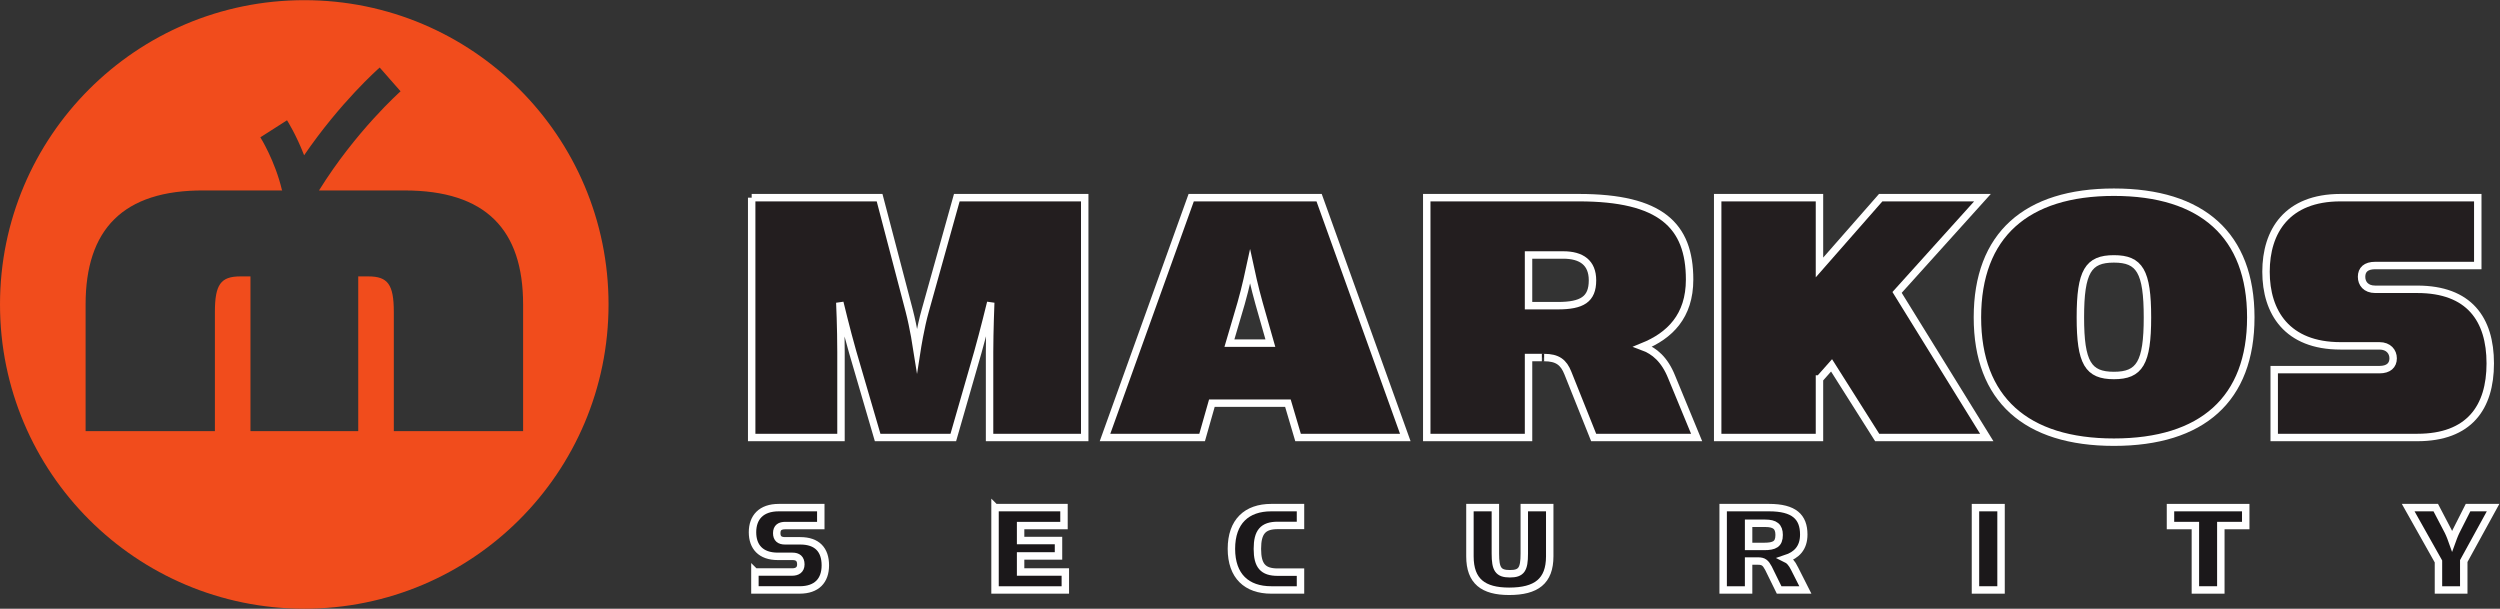 <?xml version="1.0" encoding="UTF-8" standalone="no"?>
<svg
   xmlns:dc="http://purl.org/dc/elements/1.1/"
   xmlns:cc="http://creativecommons.org/ns#"
   xmlns:rdf="http://www.w3.org/1999/02/22-rdf-syntax-ns#"
   xmlns:svg="http://www.w3.org/2000/svg"
   xmlns="http://www.w3.org/2000/svg"
   viewBox="0 0 448.16 109.12"
   height="109.12"
   width="448.16"
   xml:space="preserve"
   version="1.1"
   id="svg2"><rect x="0" y="0" width="448.16" height="109.12" fill="#333333" stroke="none"/><defs
     id="defs6" /><g
     transform="matrix(1.333,0,0,-1.333,0,109.12)"
     id="g10"><g
       transform="scale(0.1)"
       id="g12"><path
         id="path14"
         style="fill:#231e1f;fill-opacity:1;fill-rule:nonzero;stroke:none"
         d="m 1010.87,552.781 172.01,0 39.86,-152.078 c 5.77,-22.031 10.49,-52.449 10.49,-52.449 0,0 4.72,30.418 11.02,52.449 l 42.48,152.078 172.01,0 0,-322.527 -127.96,0 0,114.851 c 0,27.793 1.57,66.606 1.57,66.606 0,0 -9.44,-38.813 -17.3,-66.606 l -33.04,-114.851 -101.75,0 -33.56,114.851 c -8.39,29.368 -17.31,66.606 -17.31,66.606 0,0 1.58,-33.039 1.58,-66.606 l 0,-114.851 -120.1,0 0,322.527" /><path
         id="path16"
         style="fill:none;stroke:#ffffff;stroke-width:10;stroke-linecap:butt;stroke-linejoin:miter;stroke-miterlimit:10;stroke-dasharray:none;stroke-opacity:1"
         d="m 1010.87,552.781 172.01,0 39.86,-152.078 c 5.77,-22.031 10.49,-52.449 10.49,-52.449 0,0 4.72,30.418 11.02,52.449 l 42.48,152.078 172.01,0 0,-322.527 -127.96,0 0,114.851 c 0,27.793 1.57,66.606 1.57,66.606 0,0 -9.44,-38.813 -17.3,-66.606 l -33.04,-114.851 -101.75,0 -33.56,114.851 c -8.39,29.368 -17.31,66.606 -17.31,66.606 0,0 1.58,-33.039 1.58,-66.606 l 0,-114.851 -120.1,0 0,322.527 z" /><path
         id="path18"
         style="fill:#231e1f;fill-opacity:1;fill-rule:nonzero;stroke:none"
         d="m 1693.19,410.664 c -5.76,19.93 -12.06,49.297 -12.06,49.297 0,0 -6.29,-29.367 -12.06,-49.297 l -15.73,-53.496 55.07,0 -15.22,53.496 z m -76.56,-180.41 -130.59,0 115.9,322.527 172.02,0 115.9,-322.527 -144.22,0 -13.64,46.152 c 0,0 -101.74,0 -102.26,0 l -13.11,-46.152" /><path
         id="path20"
         style="fill:none;stroke:#ffffff;stroke-width:10;stroke-linecap:butt;stroke-linejoin:miter;stroke-miterlimit:10;stroke-dasharray:none;stroke-opacity:1"
         d="m 1693.19,410.664 c -5.76,19.93 -12.06,49.297 -12.06,49.297 0,0 -6.29,-29.367 -12.06,-49.297 l -15.73,-53.496 55.07,0 -15.22,53.496 z m -76.56,-180.41 -130.59,0 115.9,322.527 172.02,0 115.9,-322.527 -144.22,0 -13.64,46.152 c 0,0 -101.74,0 -102.26,0 l -13.11,-46.152 z" /><path
         id="path22"
         style="fill:#231e1f;fill-opacity:1;fill-rule:nonzero;stroke:none"
         d="m 2094.93,407.52 c 32.52,0 46.68,8.386 46.68,34.082 0,23.601 -14.69,34.089 -39.34,34.089 l -46.67,0 0,-68.171 39.33,0 z m 153.15,-95.977 33.56,-81.289 -138.46,0 -34.61,86.531 c -5.77,14.688 -14.16,20.977 -31.99,20.977 0.52,0 -20.98,0 -20.98,0 l 0,-107.508 -136.88,0 0,322.527 204.53,0 c 110.14,0 148.95,-37.226 148.95,-110.125 0,-49.297 -26.75,-75.519 -62.93,-90.207 15.73,-5.769 29.36,-17.304 38.81,-40.906" /><path
         id="path24"
         style="fill:none;stroke:#ffffff;stroke-width:10;stroke-linecap:butt;stroke-linejoin:miter;stroke-miterlimit:10;stroke-dasharray:none;stroke-opacity:1"
         d="m 2094.93,407.52 c 32.52,0 46.68,8.386 46.68,34.082 0,23.601 -14.69,34.089 -39.34,34.089 l -46.67,0 0,-68.171 39.33,0 z m 153.15,-95.977 33.56,-81.289 -138.46,0 -34.61,86.531 c -5.77,14.688 -14.16,20.977 -31.99,20.977 0.52,0 -20.98,0 -20.98,0 l 0,-107.508 -136.88,0 0,322.527 204.53,0 c 110.14,0 148.95,-37.226 148.95,-110.125 0,-49.297 -26.75,-75.519 -62.93,-90.207 15.73,-5.769 29.36,-17.304 38.81,-40.906 z" /><path
         id="path26"
         style="fill:#231e1f;fill-opacity:1;fill-rule:nonzero;stroke:none"
         d="m 2446.85,308.918 0,-78.664 -136.88,0 0,322.527 136.88,0 0,-93.863 82.34,93.863 136.87,0 -114.85,-127.429 120.63,-195.098 -147.37,0 -61.37,97.019 -16.25,-18.355" /><path
         id="path28"
         style="fill:none;stroke:#ffffff;stroke-width:10;stroke-linecap:butt;stroke-linejoin:miter;stroke-miterlimit:10;stroke-dasharray:none;stroke-opacity:1"
         d="m 2446.85,308.918 0,-78.664 -136.88,0 0,322.527 136.88,0 0,-93.863 82.34,93.863 136.87,0 -114.85,-127.429 120.63,-195.098 -147.37,0 -61.37,97.019 -16.25,-18.355 z" /><path
         id="path30"
         style="fill:#231e1f;fill-opacity:1;fill-rule:nonzero;stroke:none"
         d="m 2887.93,391.785 c 0,61.887 -10.49,78.664 -45.11,78.664 -34.61,0 -45.1,-16.777 -45.1,-78.664 0,-61.363 10.49,-78.144 45.1,-78.144 34.62,0 45.11,16.781 45.11,78.144 z m -228.66,0 c 0,110.656 65.55,168.344 183.55,168.344 118.53,0 184.08,-57.688 184.08,-168.344 0,-110.137 -65.55,-167.82 -184.08,-167.82 -118,0 -183.55,57.683 -183.55,167.82" /><path
         id="path32"
         style="fill:none;stroke:#ffffff;stroke-width:10;stroke-linecap:butt;stroke-linejoin:miter;stroke-miterlimit:10;stroke-dasharray:none;stroke-opacity:1"
         d="m 2887.93,391.785 c 0,61.887 -10.49,78.664 -45.11,78.664 -34.61,0 -45.1,-16.777 -45.1,-78.664 0,-61.363 10.49,-78.144 45.1,-78.144 34.62,0 45.11,16.781 45.11,78.144 z m -228.66,0 c 0,110.656 65.55,168.344 183.55,168.344 118.53,0 184.08,-57.688 184.08,-168.344 0,-110.137 -65.55,-167.82 -184.08,-167.82 -118,0 -183.55,57.683 -183.55,167.82 z" /><path
         id="path34"
         style="fill:#231e1f;fill-opacity:1;fill-rule:nonzero;stroke:none"
         d="m 3058.39,321.504 141.6,0 c 12.06,0 18.35,5.769 18.35,15.215 0,8.918 -6.29,16.777 -18.35,16.777 l -52.44,0 c -71.86,0 -100.18,45.106 -100.18,99.649 0,54.539 28.32,99.636 100.18,99.636 l 184.6,0 0,-91.25 -137.93,0 c -12.59,0 -18.35,-5.769 -18.35,-15.203 0,-8.918 5.76,-16.785 18.35,-16.785 l 56.64,0 c 69.75,0 98.07,-40.383 98.07,-99.641 0,-59.265 -28.32,-99.648 -98.07,-99.648 l -192.47,0 0,91.25" /><path
         id="path36"
         style="fill:none;stroke:#ffffff;stroke-width:10;stroke-linecap:butt;stroke-linejoin:miter;stroke-miterlimit:10;stroke-dasharray:none;stroke-opacity:1"
         d="m 3058.39,321.504 141.6,0 c 12.06,0 18.35,5.769 18.35,15.215 0,8.918 -6.29,16.777 -18.35,16.777 l -52.44,0 c -71.86,0 -100.18,45.106 -100.18,99.649 0,54.539 28.32,99.636 100.18,99.636 l 184.6,0 0,-91.25 -137.93,0 c -12.59,0 -18.35,-5.769 -18.35,-15.203 0,-8.918 5.76,-16.785 18.35,-16.785 l 56.64,0 c 69.75,0 98.07,-40.383 98.07,-99.641 0,-59.265 -28.32,-99.648 -98.07,-99.648 l -192.47,0 0,91.25 z" /><path
         id="path38"
         style="fill:#f14c1c;fill-opacity:1;fill-rule:nonzero;stroke:none"
         d="m 529.605,238.809 0,160.382 c 0,36.825 -8.07,47.696 -34.128,47.696 l -13.711,0 0,-208.078 -144.93,0 0,208.078 -13.746,0 c -26.18,0 -34.082,-10.871 -34.082,-47.696 l 0,-160.382 -173.887,0 0,170.488 c 0,100.383 49.981,153.898 159.418,153.183 l 105.273,0 -0.25,0.145 -0.328,0.129 c -9.41,39.894 -28.918,70.871 -29.113,71.176 l 35.863,22.922 c 0.68,-1.067 12.328,-19.493 23.004,-47.059 48.645,71.074 99.098,115.75 101.641,117.984 l 14.031,-15.996 14.043,-15.988 c -0.644,-0.57 -60.058,-53.375 -109.711,-133.313 l 115.039,0 c 109.367,0 159.453,-52.8 159.453,-153.183 l 0,-170.488 -173.879,0 z M 409.188,818.379 C 183.16,818.379 0,635.215 0,409.191 0,183.125 183.16,0 409.188,0 c 226.015,0 409.191,183.125 409.191,409.191 0,226.024 -183.176,409.188 -409.191,409.188" /><path
         id="path40"
         style="fill:#1b181a;fill-opacity:1;fill-rule:nonzero;stroke:none"
         d="m 1015.22,49.348 50.06,0 c 6.66,0 11.7,2.879 11.7,10.262 0,7.746 -4.32,10.809 -11.16,10.809 l -19.81,0 c -23.05,0 -34.03,12.961 -34.03,32.406 0,19.985 11.71,33.129 35.29,33.129 l 56.54,0 0,-24.125 -47.54,0 c -7.2,0 -11.7,-2.519 -11.7,-10.266 0,-7.199 3.97,-10.261 11.17,-10.261 l 20.52,0 c 22.69,0 33.67,-12.242 33.67,-32.949 0,-20.707 -11.7,-33.129 -34.57,-33.129 l -60.14,0 0,24.125" /><path
         id="path42"
         style="fill:none;stroke:#ffffff;stroke-width:10;stroke-linecap:butt;stroke-linejoin:miter;stroke-miterlimit:4;stroke-dasharray:none;stroke-opacity:1"
         d="m 1015.22,49.348 50.06,0 c 6.66,0 11.7,2.879 11.7,10.262 0,7.746 -4.32,10.809 -11.16,10.809 l -19.81,0 c -23.05,0 -34.03,12.961 -34.03,32.406 0,19.985 11.71,33.129 35.29,33.129 l 56.54,0 0,-24.125 -47.54,0 c -7.2,0 -11.7,-2.519 -11.7,-10.266 0,-7.199 3.97,-10.261 11.17,-10.261 l 20.52,0 c 22.69,0 33.67,-12.242 33.67,-32.949 0,-20.707 -11.7,-33.129 -34.57,-33.129 l -60.14,0 0,24.125 z" /><path
         id="path44"
         style="fill:#1b181a;fill-opacity:1;fill-rule:nonzero;stroke:none"
         d="m 1338.14,135.953 92.73,0 0,-24.125 -58.34,0 0,-20.168 50.96,0 0,-20.707 -50.96,0 0,-21.605 60.14,0 0,-24.125 -94.53,0 0,110.73" /><path
         id="path46"
         style="fill:none;stroke:#ffffff;stroke-width:10;stroke-linecap:butt;stroke-linejoin:miter;stroke-miterlimit:4;stroke-dasharray:none;stroke-opacity:1"
         d="m 1338.14,135.953 92.73,0 0,-24.125 -58.34,0 0,-20.168 50.96,0 0,-20.707 -50.96,0 0,-21.605 60.14,0 0,-24.125 -94.53,0 0,110.73 z" /><path
         id="path48"
         style="fill:#1b181a;fill-opacity:1;fill-rule:nonzero;stroke:none"
         d="m 1656.02,80.5 c 0,36.906 20.71,55.453 53.48,55.453 l 39.43,0 0,-23.945 -30.61,0 c -19.81,0 -27.37,-8.824 -27.37,-31.508 0,-22.691 7.56,-31.332 27.37,-31.332 l 30.61,0 0,-23.945 -39.43,0 c -32.77,0 -53.48,18.543 -53.48,55.277" /><path
         id="path50"
         style="fill:none;stroke:#ffffff;stroke-width:10;stroke-linecap:butt;stroke-linejoin:miter;stroke-miterlimit:4;stroke-dasharray:none;stroke-opacity:1"
         d="m 1656.02,80.5 c 0,36.906 20.71,55.453 53.48,55.453 l 39.43,0 0,-23.945 -30.61,0 c -19.81,0 -27.37,-8.824 -27.37,-31.508 0,-22.691 7.56,-31.332 27.37,-31.332 l 30.61,0 0,-23.945 -39.43,0 c -32.77,0 -53.48,18.543 -53.48,55.277 z" /><path
         id="path52"
         style="fill:#1b181a;fill-opacity:1;fill-rule:nonzero;stroke:none"
         d="m 1976.79,70.418 0,65.535 34.21,0 0,-61.937 c 0,-20.707 3.78,-27.008 19.44,-27.008 15.66,0 19.44,5.941 19.44,27.008 l 0,61.937 34.22,0 0,-65.535 c 0,-33.492 -18.19,-47 -54.56,-47 -34.93,0 -52.75,13.508 -52.75,47" /><path
         id="path54"
         style="fill:none;stroke:#ffffff;stroke-width:10;stroke-linecap:butt;stroke-linejoin:miter;stroke-miterlimit:4;stroke-dasharray:none;stroke-opacity:1"
         d="m 1976.79,70.418 0,65.535 34.21,0 0,-61.937 c 0,-20.707 3.78,-27.008 19.44,-27.008 15.66,0 19.44,5.941 19.44,27.008 l 0,61.937 34.22,0 0,-65.535 c 0,-33.492 -18.19,-47 -54.56,-47 -34.93,0 -52.75,13.508 -52.75,47 z" /><path
         id="path56"
         style="fill:#1b181a;fill-opacity:1;fill-rule:nonzero;stroke:none"
         d="m 2372.26,83.738 c 14.04,0 20.35,3.059 20.35,15.488 0,11.339 -5.76,15.664 -18.73,15.664 l -22.33,0 0,-31.153 20.71,0 z m 41.05,-29.707 14.58,-28.808 -35.28,0 -14.41,29.348 c -3.79,7.024 -6.48,9.543 -14.05,9.543 l -12.6,0 0,-38.891 -34.21,0 0,110.73 61.76,0 c 33.49,0 46.63,-12.422 46.63,-36.191 0,-18.363 -9.9,-27.727 -24.13,-32.406 4.5,-2.164 8.11,-5.945 11.71,-13.324" /><path
         id="path58"
         style="fill:none;stroke:#ffffff;stroke-width:10;stroke-linecap:butt;stroke-linejoin:miter;stroke-miterlimit:4;stroke-dasharray:none;stroke-opacity:1"
         d="m 2372.26,83.738 c 14.04,0 20.35,3.059 20.35,15.488 0,11.339 -5.76,15.664 -18.73,15.664 l -22.33,0 0,-31.153 20.71,0 z m 41.05,-29.707 14.58,-28.808 -35.28,0 -14.41,29.348 c -3.79,7.024 -6.48,9.543 -14.05,9.543 l -12.6,0 0,-38.891 -34.21,0 0,110.73 61.76,0 c 33.49,0 46.63,-12.422 46.63,-36.191 0,-18.363 -9.9,-27.727 -24.13,-32.406 4.5,-2.164 8.11,-5.945 11.71,-13.324 z" /><path
         id="path60"
         style="fill:#1b181a;fill-opacity:1;fill-rule:nonzero;stroke:none"
         d="m 2656.64,25.223 34.398,0 0,110.73 -34.398,0 0,-110.73 z" /><path
         id="path62"
         style="fill:none;stroke:#ffffff;stroke-width:10;stroke-linecap:butt;stroke-linejoin:miter;stroke-miterlimit:4;stroke-dasharray:none;stroke-opacity:1"
         d="m 2656.64,25.223 34.398,0 0,110.73 -34.398,0 0,-110.73 z" /><path
         id="path64"
         style="fill:#1b181a;fill-opacity:1;fill-rule:nonzero;stroke:none"
         d="m 2952.38,111.828 -33.48,0 0,24.125 101.19,0 0,-24.125 -33.49,0 0,-86.605 -34.22,0 0,86.605" /><path
         id="path66"
         style="fill:none;stroke:#ffffff;stroke-width:10;stroke-linecap:butt;stroke-linejoin:miter;stroke-miterlimit:4;stroke-dasharray:none;stroke-opacity:1"
         d="m 2952.38,111.828 -33.48,0 0,24.125 101.19,0 0,-24.125 -33.49,0 0,-86.605 -34.22,0 0,86.605 z" /><path
         id="path68"
         style="fill:#1b181a;fill-opacity:1;fill-rule:nonzero;stroke:none"
         d="m 3238.57,135.953 37.09,0 16.75,-32.051 c 2.35,-4.675 5.23,-12.785 5.23,-12.785 0,0 3.05,8.465 5.21,12.785 l 16.21,32.051 33.67,0 -39.43,-71.84 0,-38.891 -34.03,0 0,38.348 -40.7,72.383" /><path
         id="path70"
         style="fill:none;stroke:#ffffff;stroke-width:10;stroke-linecap:butt;stroke-linejoin:miter;stroke-miterlimit:4;stroke-dasharray:none;stroke-opacity:1"
         d="m 3238.57,135.953 37.09,0 16.75,-32.051 c 2.35,-4.675 5.23,-12.785 5.23,-12.785 0,0 3.05,8.465 5.21,12.785 l 16.21,32.051 33.67,0 -39.43,-71.84 0,-38.891 -34.03,0 0,38.348 -40.7,72.383 z" /></g></g></svg>
